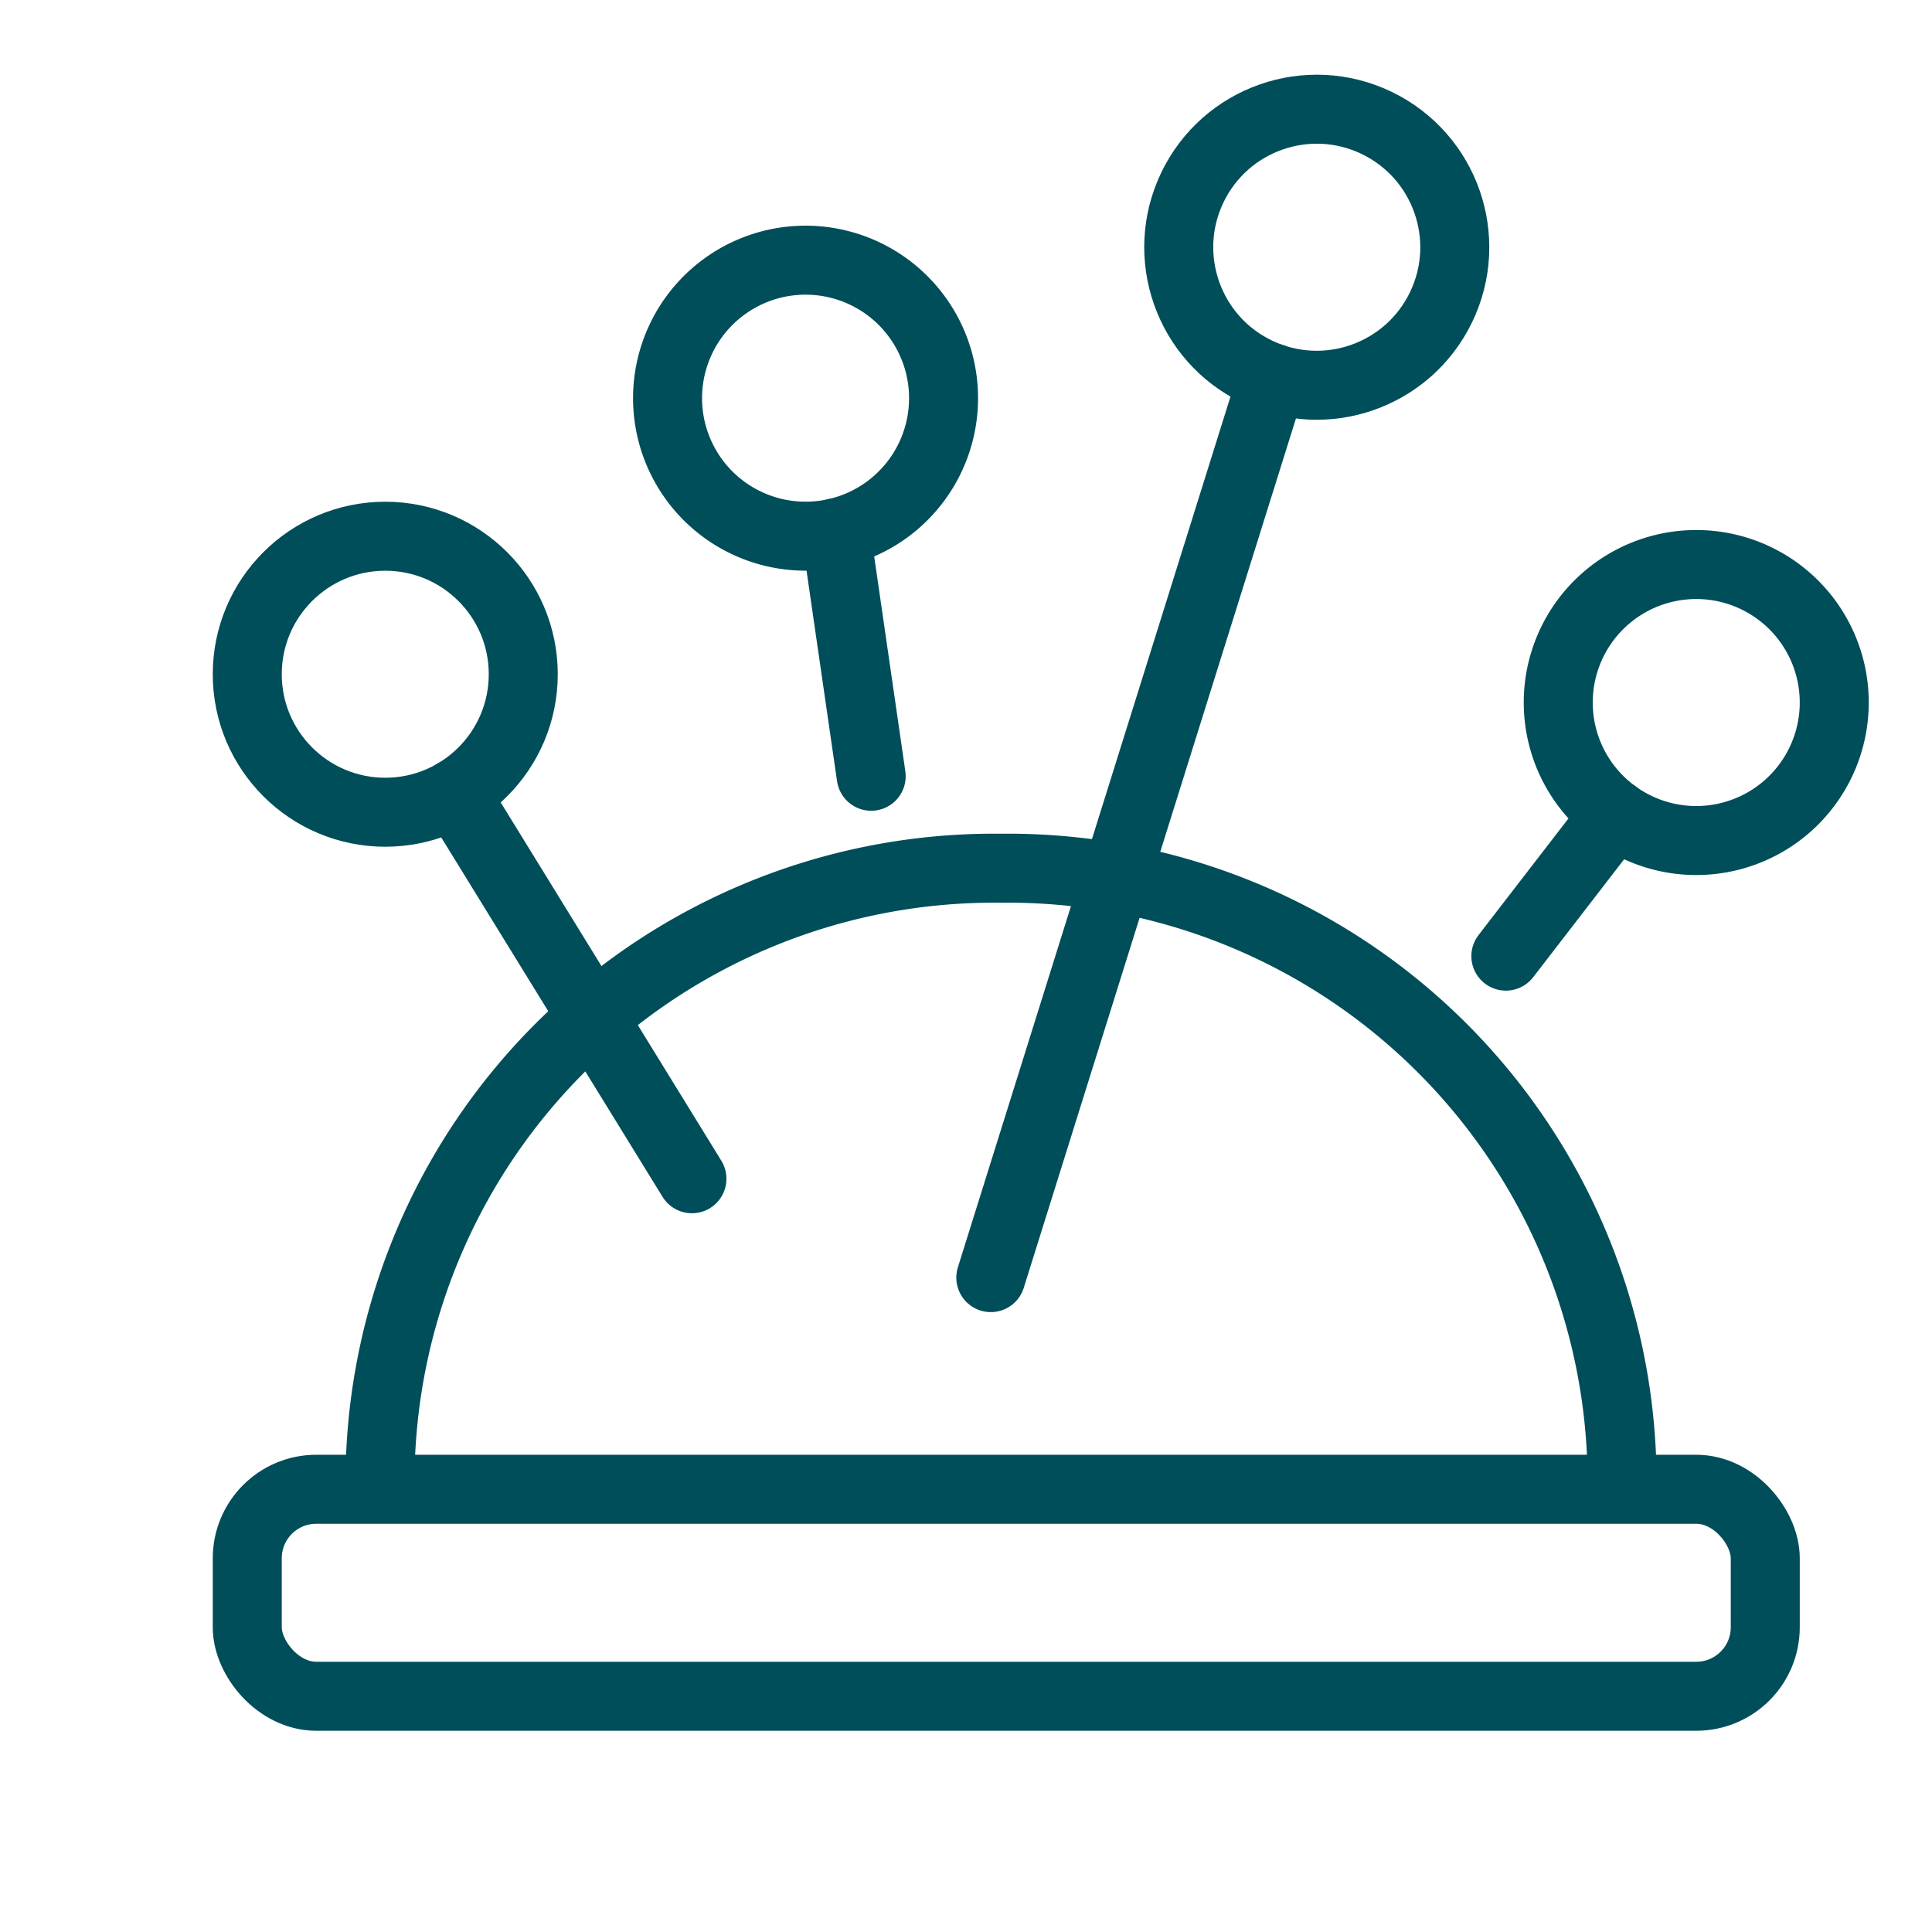 <svg xmlns="http://www.w3.org/2000/svg" width="56" height="56" viewBox="0 0 56 56">
  <g>
    <rect x="7.167" y="43.167" width="44" height="6" rx="2" style="fill: none;stroke: #004e59;stroke-linecap: round;stroke-linejoin: round;stroke-width: 2px"/>
    <path d="M11.016,42.759a17.8,17.8,0,0,1,18-17.593,17.8,17.8,0,0,1,18,17.593" style="fill: none;stroke: #004e59;stroke-linecap: round;stroke-linejoin: round;stroke-width: 2px"/>
    <line x1="20.056" y1="34.167" x2="13.179" y2="22.999" style="fill: none;stroke: #004e59;stroke-linecap: round;stroke-linejoin: round;stroke-width: 2px"/>
    <circle cx="11.167" cy="19.543" r="4" style="fill: none;stroke: #004e59;stroke-linecap: round;stroke-linejoin: round;stroke-width: 2px"/>
    <line x1="28.719" y1="37.032" x2="36.884" y2="10.953" style="fill: none;stroke: #004e59;stroke-linecap: round;stroke-linejoin: round;stroke-width: 2px"/>
    <circle cx="38.167" cy="7.167" r="4" transform="translate(15.158 38.45) rotate(-64.301)" style="fill: none;stroke: #004e59;stroke-linecap: round;stroke-linejoin: round;stroke-width: 2px"/>
    <line x1="25.252" y1="22.5" x2="24.229" y2="15.442" style="fill: none;stroke: #004e59;stroke-linecap: round;stroke-linejoin: round;stroke-width: 2px"/>
    <path d="M27.233,12.5a4,4,0,1,1-2.925-4.842A4,4,0,0,1,27.233,12.5Z" style="fill: none;stroke: #004e59;stroke-linecap: round;stroke-linejoin: round;stroke-width: 2px"/>
    <line x1="43.648" y1="27.714" x2="46.82" y2="23.601" style="fill: none;stroke: #004e59;stroke-linecap: round;stroke-linejoin: round;stroke-width: 2px"/>
    <path d="M51.014,23.911a4,4,0,1,1,1.7-5.396A4,4,0,0,1,51.014,23.911Z" style="fill: none;stroke: #004e59;stroke-linecap: round;stroke-linejoin: round;stroke-width: 2px"/>
  </g>
</svg>
